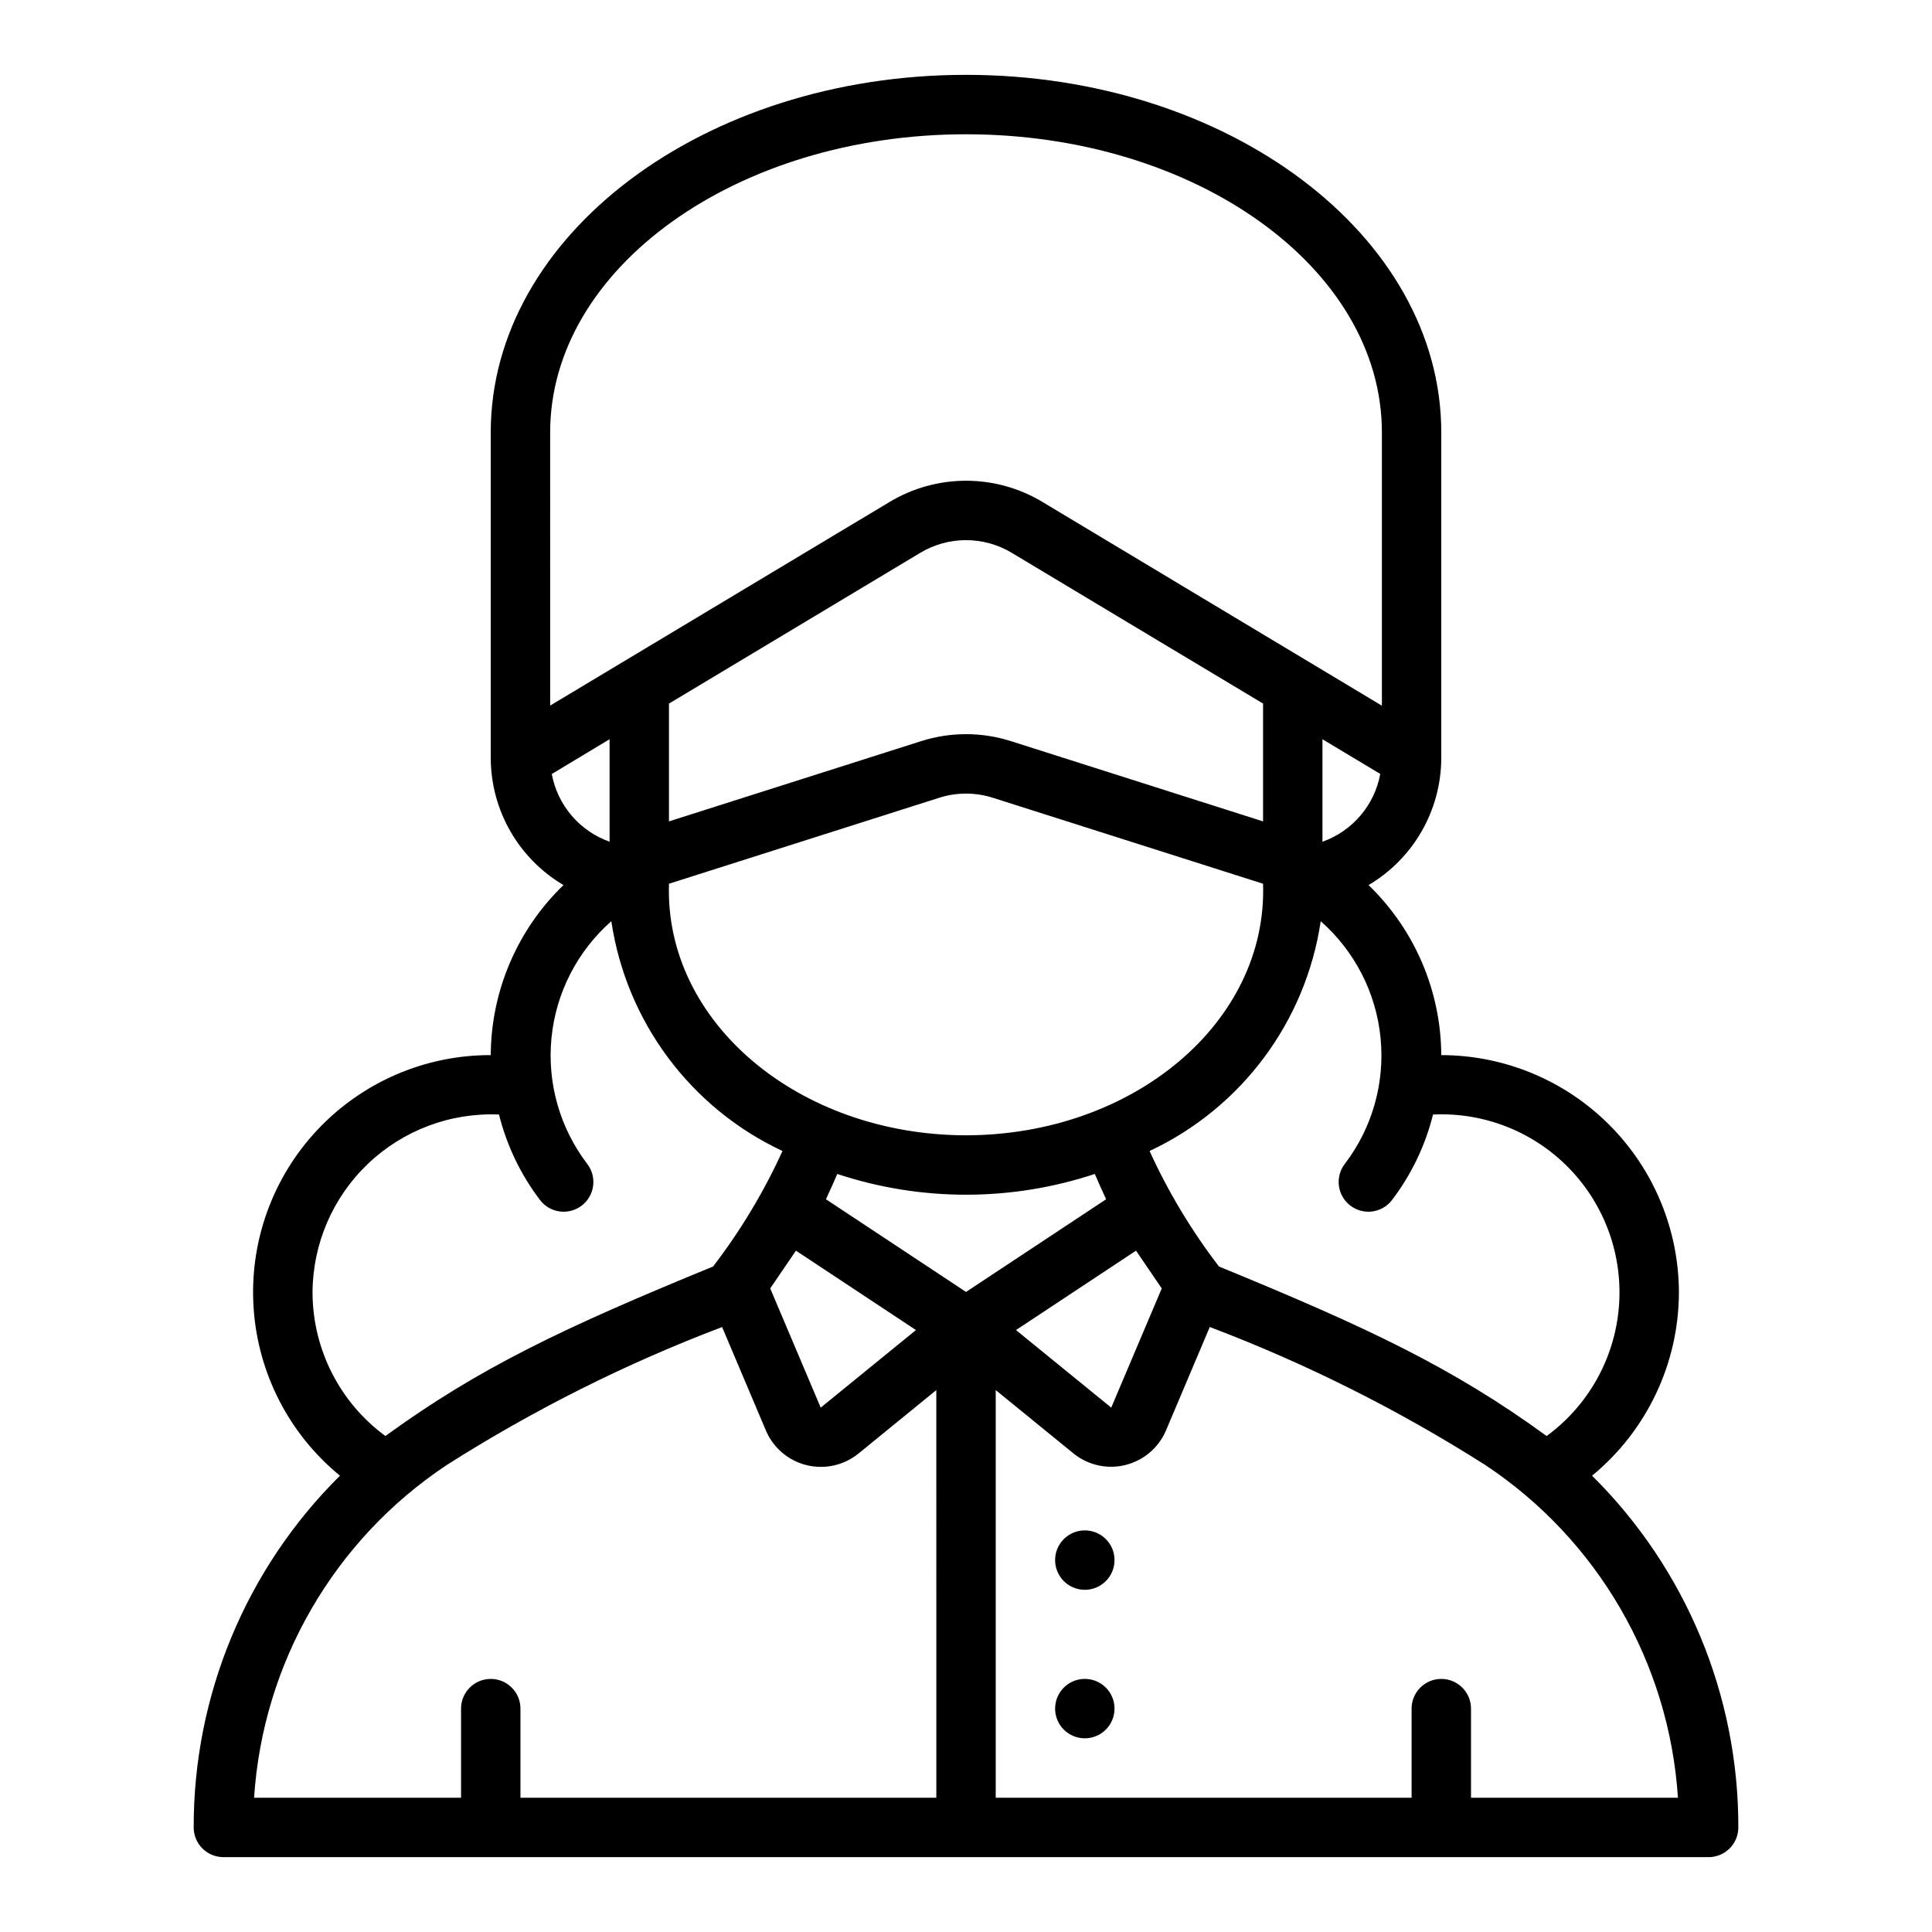 <?xml version="1.0" encoding="UTF-8"?>
<!-- Uploaded to: ICON Repo, www.iconrepo.com, Generator: ICON Repo Mixer Tools -->
<svg fill="#000000" width="800px" height="800px" version="1.1" viewBox="144 144 512 512" xmlns="http://www.w3.org/2000/svg">
 <g>
  <path d="m588.93 486.59c-0.016-16.695-6.66-32.703-18.465-44.508-11.805-11.809-27.812-18.449-44.512-18.469-0.09-17.004-7.039-33.25-19.277-45.059 11.914-7.035 19.238-19.824 19.277-33.66v-86.301c0-52.246-56.504-94.758-125.95-94.758-69.449 0-125.95 42.512-125.95 94.758v86.301c0.039 13.836 7.367 26.625 19.277 33.66-12.234 11.809-19.188 28.055-19.277 45.059-17.406-0.039-34.047 7.144-45.957 19.832-11.914 12.688-18.027 29.75-16.891 47.117s9.422 33.484 22.887 44.512c-24.871 24.633-38.832 58.207-38.762 93.215 0 2.086 0.832 4.09 2.309 5.566 1.477 1.473 3.477 2.305 5.566 2.305h393.6c2.086 0 4.09-0.832 5.566-2.305 1.473-1.477 2.305-3.481 2.305-5.566 0.07-35.008-13.891-68.582-38.762-93.215 14.504-11.93 22.941-29.703 23.016-48.484zm-88.527-34.164c-2.66 3.445-2.023 8.391 1.422 11.047 3.441 2.66 8.391 2.023 11.047-1.418 5.141-6.746 8.848-14.469 10.895-22.695 13.598-0.645 26.809 4.613 36.242 14.426s14.172 23.219 12.996 36.777c-1.172 13.559-8.145 25.953-19.129 33.996-24.867-18.105-47.297-28.703-86.828-44.918-7.273-9.477-13.449-19.746-18.402-30.613 24.367-11.418 41.398-34.281 45.359-60.898 9 7.918 14.668 18.957 15.855 30.887 1.188 11.934-2.191 23.871-9.457 33.41zm-107.56-96.992c4.656-1.496 9.668-1.496 14.324 0l71.559 22.766c1.219 36.777-34.449 66.605-78.719 66.668-44.273-0.062-79.941-29.914-78.719-66.668zm-71.559 6.242v-31.219l66.574-39.941c3.668-2.207 7.867-3.371 12.148-3.371 4.277 0 8.477 1.164 12.145 3.371l66.574 39.941v31.219l-66.785-21.254c-7.766-2.481-16.105-2.481-23.867 0zm130.59 123.77-13.383 31.59-25.238-20.555 31.805-21.043zm42.594-118.38v-27.16l15.32 9.195c-1.531 8.293-7.371 15.141-15.32 17.965zm-204.67-108.47c0-43.586 49.438-79.012 110.21-79.012 60.77 0 110.21 35.426 110.21 79.012v72.422l-89.961-54c-6.117-3.676-13.113-5.617-20.246-5.617-7.137 0-14.133 1.941-20.25 5.617l-89.961 53.969zm0.426 90.527 15.32-9.219v27.16c-7.949-2.824-13.789-9.672-15.32-17.965zm-63.402 137.47c0.035-12.898 5.328-25.227 14.652-34.141 9.328-8.91 21.883-13.641 34.77-13.09 2.047 8.227 5.758 15.949 10.895 22.695 2.66 3.441 7.606 4.078 11.051 1.418 3.441-2.656 4.078-7.602 1.418-11.047-7.266-9.539-10.645-21.477-9.457-33.41 1.188-11.93 6.856-22.969 15.859-30.887 3.957 26.617 20.988 49.48 45.355 60.898-4.953 10.867-11.125 21.141-18.402 30.613-39.559 16.215-61.945 26.82-86.828 44.918-12.094-8.879-19.258-22.965-19.312-37.969zm128.11-11.156 31.805 21.043-25.238 20.555-13.383-31.59zm37.203 144.98h-110.21v-23.613c0-4.348-3.523-7.875-7.871-7.875s-7.871 3.527-7.871 7.875v23.617l-54.848-0.004c2.332-35.742 21.207-68.348 51.043-88.164 23.027-14.637 47.48-26.895 72.988-36.574l11.637 27.496c1.953 4.539 5.918 7.906 10.715 9.098 4.797 1.191 9.875 0.074 13.727-3.019l20.688-16.863zm-29.25-158.6c1.18-2.527 2.156-4.723 3-6.707 22.156 7.336 46.09 7.336 68.25 0 0.844 1.961 1.82 4.18 3 6.707l-37.125 24.562zm225.79 158.6h-54.844v-23.613c0-4.348-3.527-7.875-7.875-7.875-4.348 0-7.871 3.527-7.871 7.875v23.617l-110.21-0.004v-108.03l20.688 16.855c3.852 3.078 8.918 4.188 13.703 2.996 4.785-1.191 8.742-4.547 10.699-9.074l11.637-27.496c25.52 9.68 49.988 21.938 73.027 36.582 29.836 19.816 48.711 52.422 51.043 88.164z"/>
  <path d="m439.36 557.44c0 4.348-3.523 7.875-7.871 7.875-4.348 0-7.875-3.527-7.875-7.875s3.527-7.871 7.875-7.871c4.348 0 7.871 3.523 7.871 7.871"/>
  <path d="m439.36 596.8c0 4.348-3.523 7.871-7.871 7.871-4.348 0-7.875-3.523-7.875-7.871 0-4.348 3.527-7.875 7.875-7.875 4.348 0 7.871 3.527 7.871 7.875"/>
 </g>
</svg>